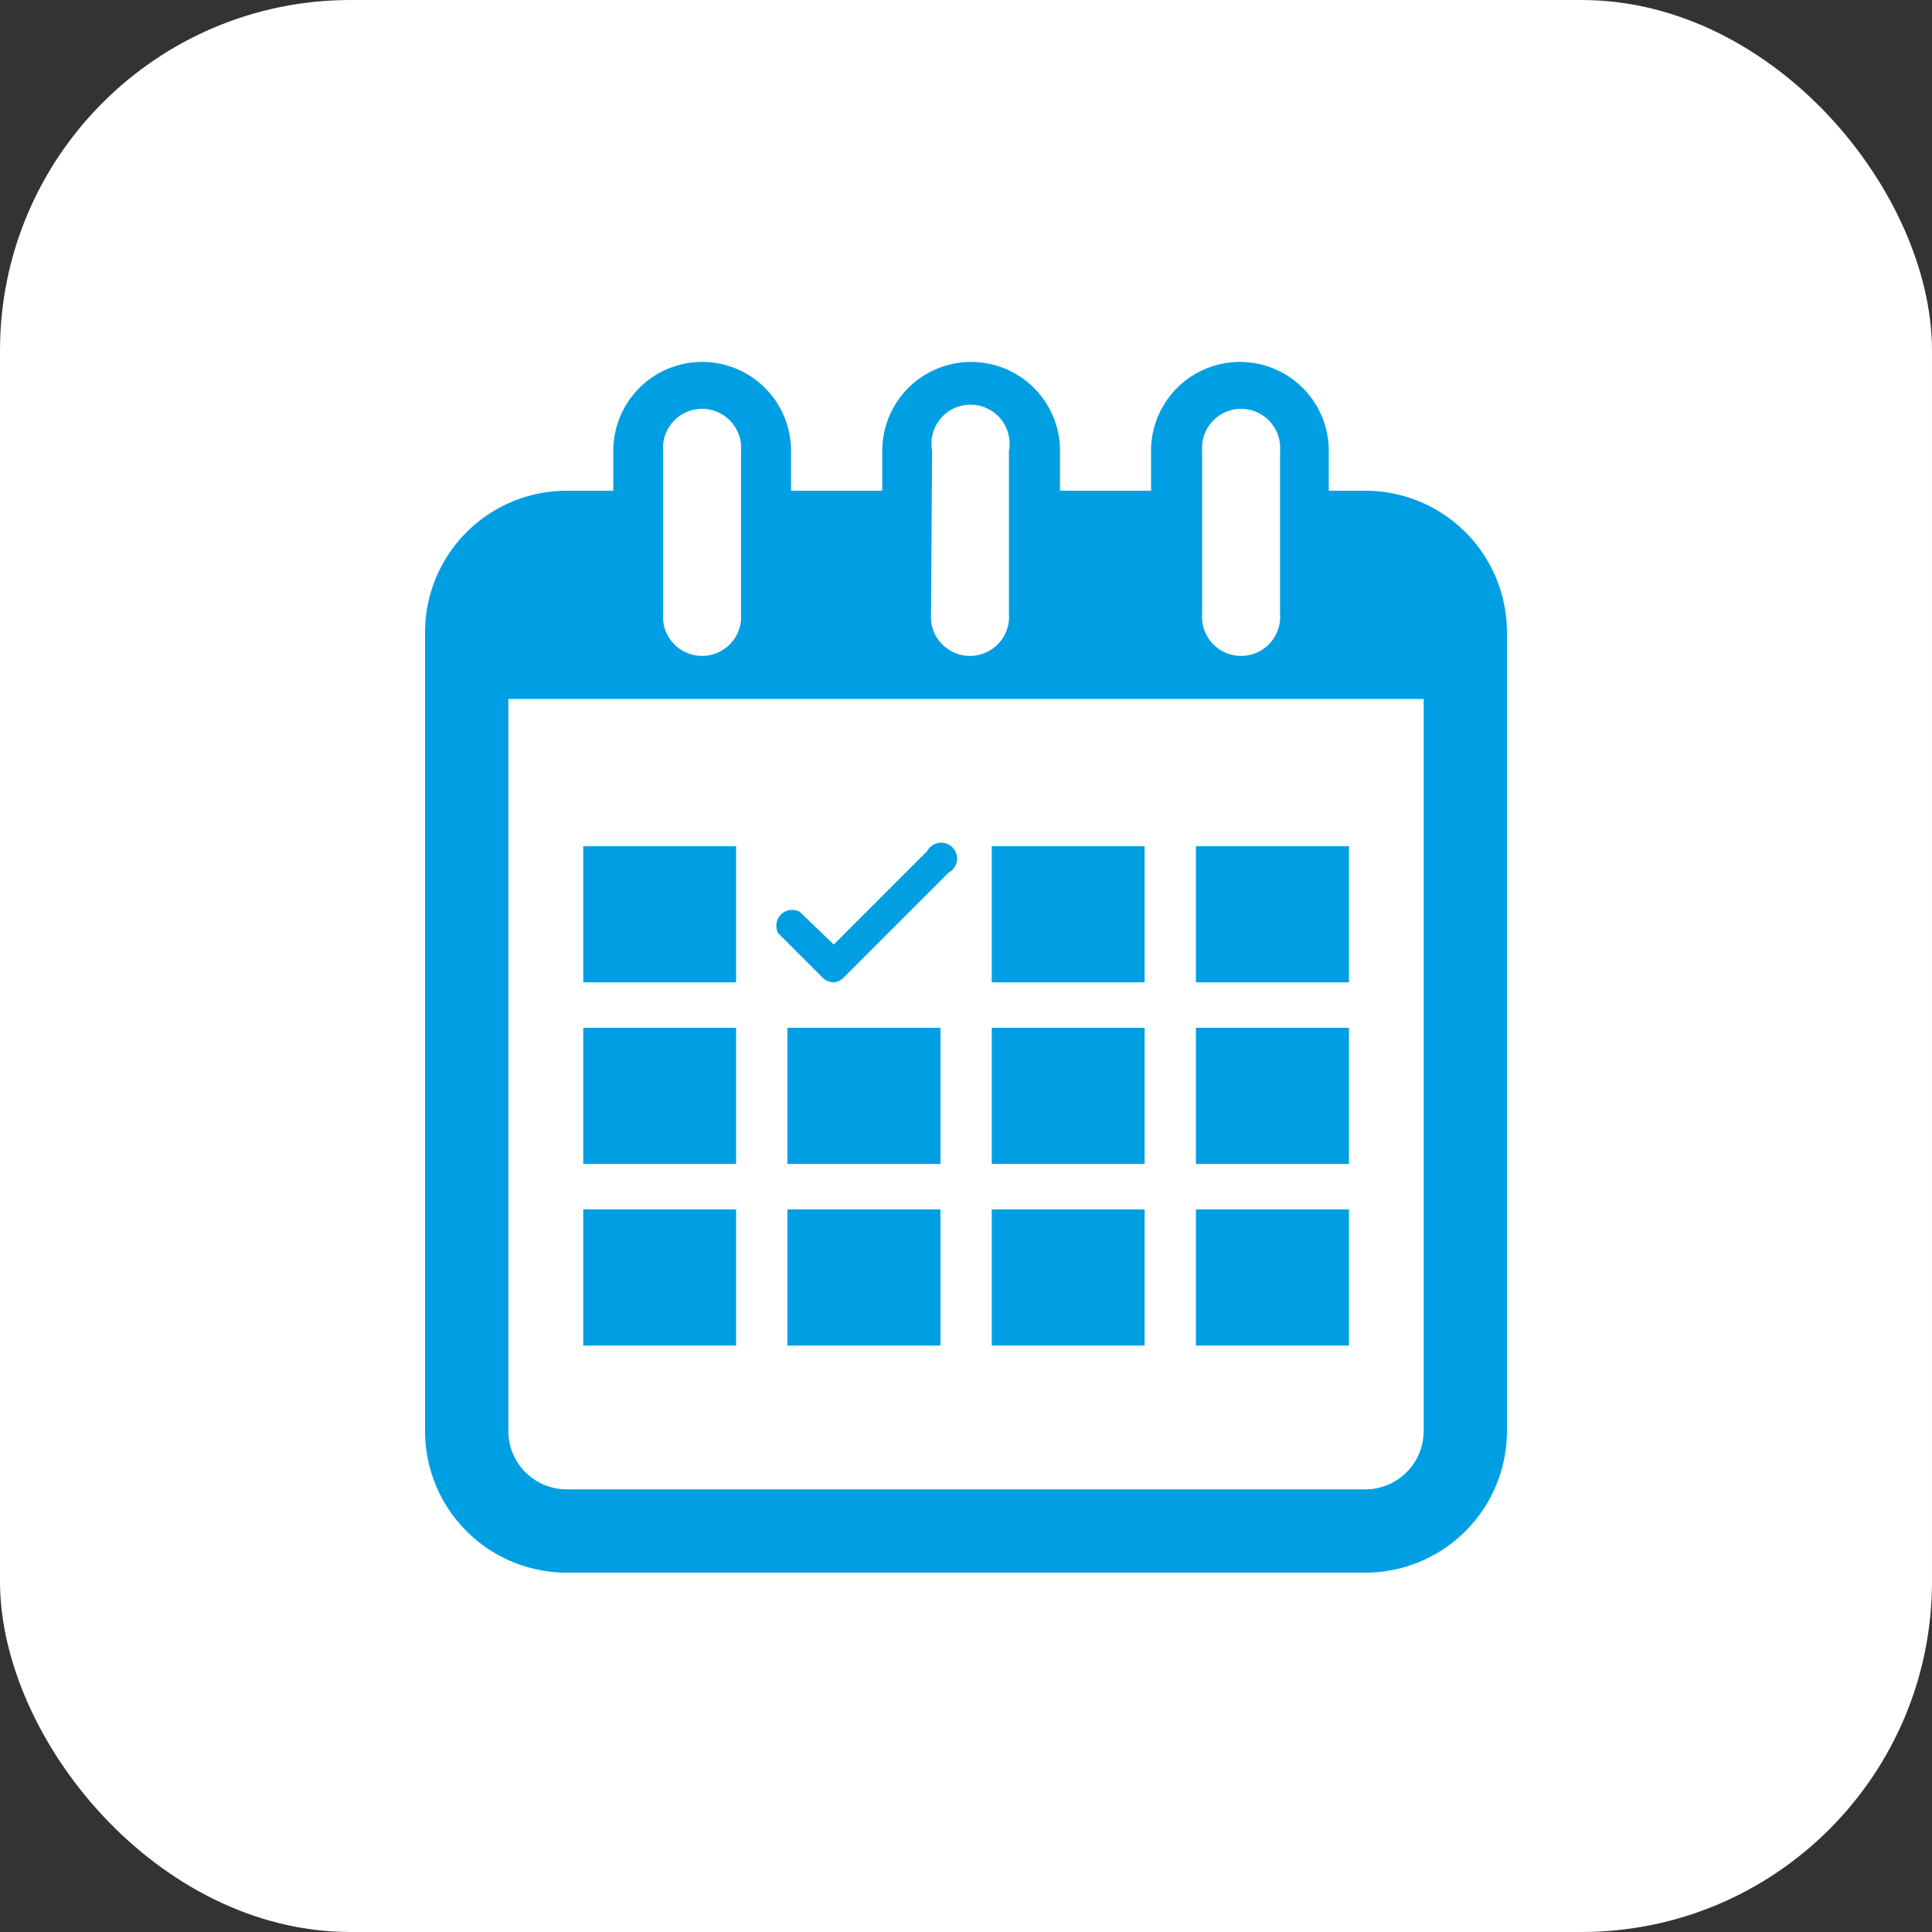 <svg id="Capa_1" data-name="Capa 1" xmlns="http://www.w3.org/2000/svg" viewBox="0 0 90 90"><rect x="0" y="0" width="90" height="90" fill="#333333" stroke="none"/><defs><style>.cls-2{fill:#009fe3}</style></defs><rect width="90" height="90" rx="16.33" ry="16.33" fill="#fff"/><path class="cls-2" d="M63.61 22.86H61.9V21a4.14 4.14 0 1 0-8.28 0v1.86h-4.24V21a4.14 4.14 0 1 0-8.28 0v1.86h-4.25V21a4.14 4.14 0 1 0-8.28 0v1.86h-2.18a6.6 6.6 0 0 0-6.59 6.59v37.22a6.6 6.6 0 0 0 6.59 6.59h37.22a6.6 6.6 0 0 0 6.59-6.59V29.45a6.6 6.6 0 0 0-6.59-6.59zM56 21a1.82 1.82 0 1 1 3.63 0v7.6a1.82 1.82 0 1 1-3.63 0zm-12.58 0A1.82 1.82 0 1 1 47 21v7.6a1.82 1.82 0 1 1-3.63 0zm-12.53 0a1.82 1.82 0 1 1 3.63 0v7.6a1.82 1.82 0 1 1-3.63 0zm35.43 45.67a2.72 2.72 0 0 1-2.71 2.71H26.39a2.72 2.72 0 0 1-2.71-2.71V32.56h42.64z"/><path class="cls-2" d="M27.17 39.42h7.12v6.34h-7.12zM46.2 39.42h7.12v6.34H46.2zM55.71 39.42h7.13v6.34h-7.13zM27.17 47.88h7.12v6.34h-7.12zM36.68 47.88h7.13v6.34h-7.13zM46.2 47.88h7.12v6.34H46.2zM55.71 47.88h7.13v6.34h-7.13zM27.17 56.34h7.12v6.34h-7.12zM36.68 56.34h7.13v6.34h-7.13zM46.2 56.34h7.12v6.34H46.2zM55.71 56.34h7.13v6.34h-7.13zM38.84 45.76a.73.73 0 0 1-.52-.22l-2.07-2.07a.74.74 0 0 1 1-1L38.84 44l4.35-4.35a.74.74 0 1 1 1 1l-4.87 4.87a.73.73 0 0 1-.48.24z"/></svg>